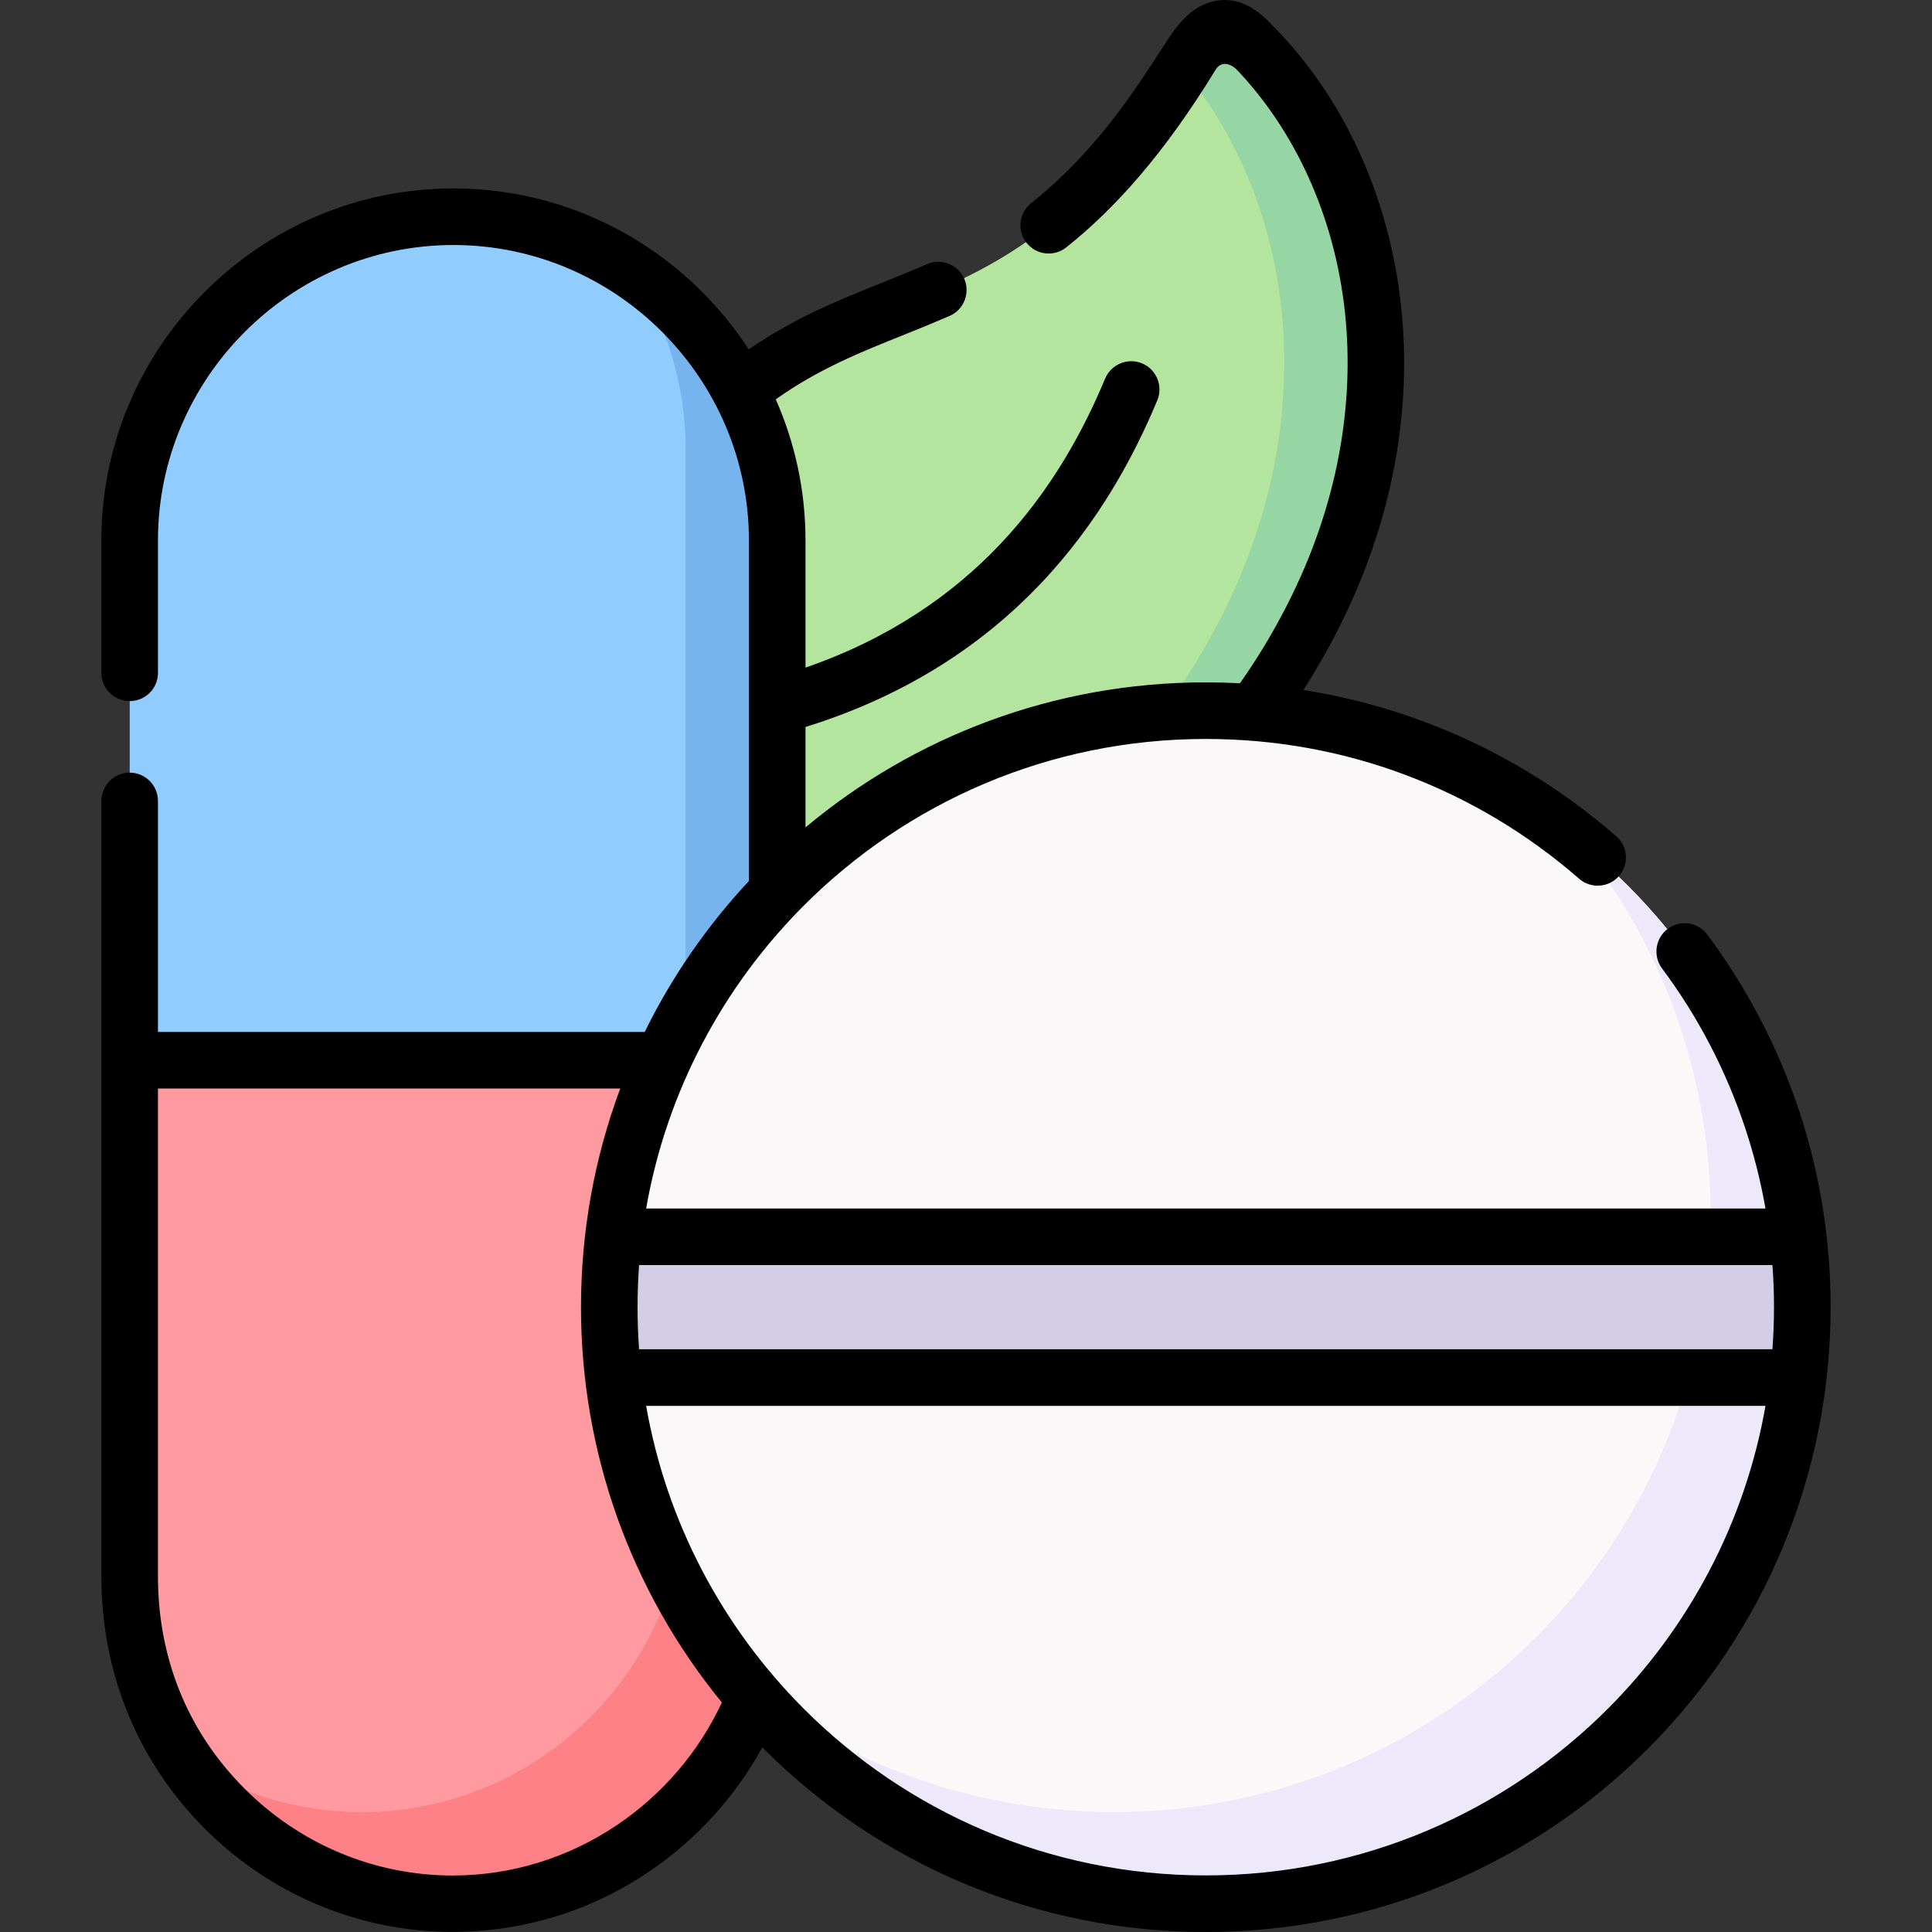 <svg id="Capa_1" enable-background="new 0 0 512 512" height="512" viewBox="0 0 512 512" width="512" xmlns="http://www.w3.org/2000/svg"><rect x="0" y="0" width="512" height="512" fill="#333333" stroke="none"/><g><g clip-rule="evenodd" fill-rule="evenodd"><path d="m315.712 14.616c-45.354 74.408-82.743 56.578-122.965 91.868-46.147 40.478-36.907 106.269 10.488 130.42 47.025 23.98 111.769-8.845 144.621-73.303 30.018-58.931 16.695-118.967-16.016-151.65-6.491-7.116-11.083-5.273-16.128 2.665z" fill="#b3e59f"/><path d="m315.712 14.616c-.766 1.275-1.531 2.494-2.297 3.713 28.346 33.731 38.323 89.97 10.177 145.272-23.018 45.127-61.653 74.749-98.9 80.219 43.682 6.86 95.073-25.114 123.164-80.219 30.018-58.931 16.695-118.967-16.016-151.65-6.491-7.116-11.083-5.273-16.128 2.665z" fill="#95d6a4"/><path d="m120.153 57.446c47.196 0 85.803 38.607 85.803 85.775v137.761l-85.69 14.542-85.888-14.542v-137.761c.001-47.168 38.607-85.775 85.775-85.775z" fill="#91ccff"/><path d="m205.957 280.981v-137.76c0-29.763-15.364-56.097-38.551-71.517 9.014 13.577 14.287 29.848 14.287 47.253v137.732 24.293h24.264z" fill="#77b3ec"/><path d="m120.153 504.489c47.196 0 85.803-38.606 85.803-85.775v-137.733h-171.577v137.732c0 47.169 38.606 85.776 85.774 85.776z" fill="#ff9aa0"/><path d="m205.957 280.981h-24.264v113.469c0 47.168-38.607 85.775-85.803 85.775-17.405 0-33.675-5.244-47.253-14.257 15.421 23.187 41.753 38.521 71.517 38.521 47.196 0 85.803-38.606 85.803-85.775z" fill="#fe8187"/><path d="m161.454 346.404c0-87.305 70.779-158.085 158.085-158.085 87.305 0 158.085 70.78 158.085 158.085 0 87.335-70.78 158.085-158.085 158.085-87.307 0-158.085-70.751-158.085-158.085z" fill="#faf8f9"/><path d="m418.523 223.156c36.026 28.969 59.1 73.415 59.1 123.247 0 87.335-70.78 158.085-158.085 158.085-49.832 0-94.279-23.044-123.249-59.101 27.099 21.798 61.512 34.836 98.984 34.836 87.306 0 158.085-70.779 158.085-158.085.001-37.471-13.038-71.884-34.835-98.982z" fill="#ede9fb"/><path d="m162.559 327.752c-.737 6.123-1.105 12.359-1.105 18.652 0 6.321.368 12.558 1.105 18.681h313.987c.709-6.123 1.077-12.359 1.077-18.681 0-6.293-.368-12.529-1.077-18.652z" fill="#d3cee5"/></g><path d="m328.61 181.062c4.704-6.661 8.843-13.578 12.557-20.863 13.521-26.56 17.801-53.262 15.278-77.271-2.722-25.681-13.295-48.188-28.487-64.26-1.843-1.955-4.394-2.579-5.839-.142-6.832 11.168-13.493 20.353-20.041 28.006-6.634 7.767-13.125 13.946-19.503 19.021-3.259 2.579-7.965 2.041-10.516-1.19-2.579-3.231-2.041-7.938 1.19-10.517 5.698-4.536 11.536-10.063 17.461-17.036 7.398-8.646 12.812-17.15 18.964-26.618 3.515-5.414 7.313-8.844 11.99-9.864 5.357-1.19 10.459.822 15.703 6.576 18.255 18.369 30.812 44.674 33.959 74.494 2.835 26.73-1.899 56.323-16.81 85.605-2.749 5.414-5.81 10.714-9.099 15.845 11.111 1.757 21.883 4.62 32.173 8.476 18.765 7.029 35.914 17.376 50.739 30.301 3.117 2.722 3.429 7.427.707 10.545-2.72 3.09-7.454 3.401-10.544.709-13.492-11.764-29.083-21.174-46.118-27.552-16.385-6.151-34.186-9.496-52.837-9.496-41.583 0-79.227 16.866-106.468 44.106-21.401 21.402-36.396 49.209-41.838 80.332h296.64c-1.275-7.256-3.062-14.342-5.329-21.174-5.103-15.448-12.614-29.763-22.11-42.49-2.438-3.316-1.757-8.021 1.56-10.46 3.316-2.466 7.993-1.785 10.459 1.531 10.461 14.06 18.737 29.791 24.35 46.714 5.556 16.809 8.333 34.355 8.333 52.015 0 43.879-17.233 85.832-48.499 117.098-29.962 29.959-71.375 48.497-117.096 48.497-44.333 0-86.257-17.518-117.523-48.925-7.257 13.238-17.631 24.576-30.104 32.994-15.419 10.403-33.306 15.874-51.93 15.902-25.567 0-48.84-10.46-65.706-27.353-17.971-18-27.411-41.528-27.411-66.84v-136.797-68.71c0-4.139 3.374-7.512 7.513-7.512 4.138 0 7.483 3.373 7.483 7.512v61.199h129.001c7.2-14.683 16.555-28.147 27.61-39.996v-90.253c0-21.515-8.816-41.074-23.017-55.274-14.202-14.201-33.76-23.017-55.303-23.017-21.515 0-41.073 8.816-55.275 23.017-14.201 14.201-23.016 33.76-23.016 55.274v35.092c0 4.139-3.346 7.483-7.483 7.483-4.139 0-7.513-3.345-7.513-7.483v-35.092c0-25.653 10.488-48.981 27.411-65.876 16.894-16.922 40.223-27.411 65.876-27.411 25.681 0 49.01 10.488 65.904 27.411 4.62 4.62 8.787 9.723 12.358 15.25 12.02-8.306 23.669-12.982 35.405-17.688 3.997-1.616 7.965-3.203 11.848-4.904 3.799-1.645 8.192.084 9.864 3.855 1.645 3.798-.085 8.22-3.883 9.864-4.195 1.814-8.221 3.458-12.246 5.074-11.367 4.535-22.591 9.042-33.817 17.036 5.074 11.48 7.881 24.123 7.881 37.388v33.703c22.478-7.766 38.975-19.501 51.249-32.343 13.975-14.626 22.534-30.783 28.147-44.219 1.587-3.827 5.98-5.642 9.808-4.054 3.799 1.587 5.612 5.981 4.025 9.779-6.151 14.768-15.619 32.541-31.124 48.812-14.655 15.335-34.61 29.225-62.105 37.757v26.616c28.714-24.009 65.706-38.437 106.07-38.437 3.064.002 6.069.087 9.074.228zm-159.248 154.202c-.538 7.427-.538 14.882 0 22.309h300.354c.538-7.427.566-14.882 0-22.309zm1.87 37.303c5.442 31.095 20.438 58.931 41.838 80.332 27.241 27.24 64.885 44.105 106.468 44.105s79.227-16.866 106.496-44.105c21.4-21.402 36.396-49.237 41.838-80.332zm-17.263-26.163c0-19.786 3.487-39.372 10.403-57.939h-122.51v129.285c0 21.487 7.709 41.017 23.016 56.324 14.655 14.654 34.355 22.96 55.104 22.96 15.619-.028 30.614-4.677 43.569-13.407 11.99-8.079 21.656-19.333 27.751-32.457-24.321-29.735-37.333-66.584-37.333-104.766z"/></g></svg>